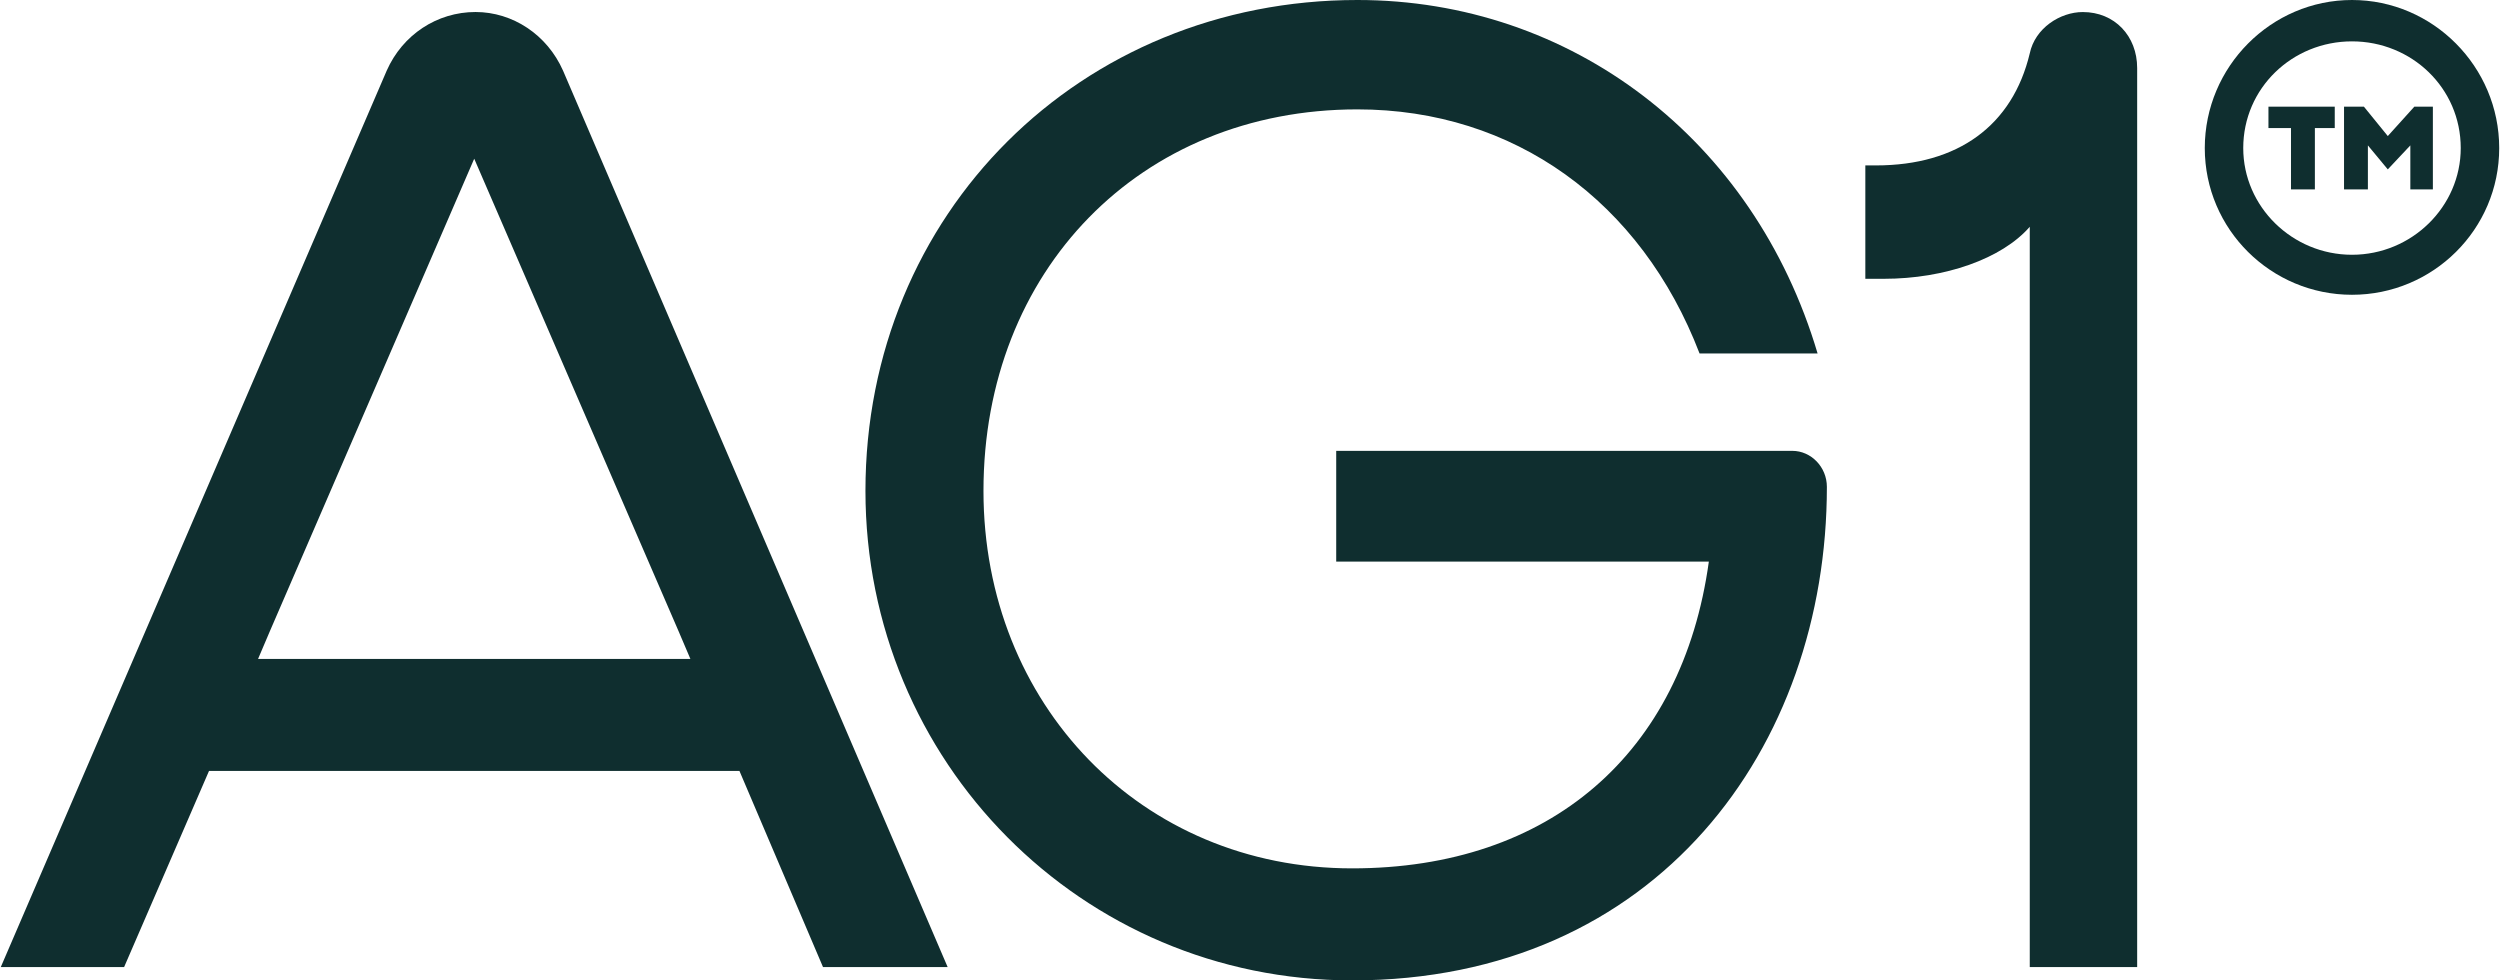<?xml version="1.0" encoding="UTF-8"?> <svg xmlns="http://www.w3.org/2000/svg" width="306" height="120" viewBox="0 0 306 120" fill="none"><path d="M0.097 118.367L47.331 8.652C49.28 4.245 53.497 1.47 58.205 1.47C62.752 1.47 66.969 4.245 68.918 8.652L115.991 118.367H100.735L90.509 94.365H25.582L15.192 118.367H0.097ZM31.587 80.653H84.504L83.043 77.226L58.044 19.427L33.046 77.226L31.587 80.653Z" fill="#0F2E2F"></path><path d="M105.931 60.083C105.931 26.124 132.222 0 166.15 0C192.284 0 214.681 16.981 222.474 43.267H208.027C200.887 24.654 185.304 13.388 166.15 13.388C139.528 13.388 120.377 33.144 120.377 60.083C120.377 86.207 139.693 106.288 165.501 106.288C189.686 106.288 205.917 92.247 209.163 68.736H163.552V55.185H219.389C221.661 55.185 223.61 57.146 223.61 59.593C223.61 91.429 202.832 120 165.501 120C132.387 120 105.931 93.227 105.931 60.083Z" fill="#0F2E2F"></path><path d="M261.589 8.325V118.368H248.443V27.757C245.036 31.674 238.056 34.125 230.589 34.125H228.317V20.247H229.614C239.679 20.247 246.333 15.349 248.443 6.534C249.091 3.431 252.176 1.475 254.935 1.475C258.83 1.471 261.589 4.408 261.589 8.325Z" fill="#0F2E2F"></path><path d="M269.865 18.124C269.865 8.163 277.984 0 287.884 0C297.784 0 305.903 8.163 305.903 18.124C305.903 28.085 297.787 36.081 287.884 36.081C277.981 36.081 269.865 28.081 269.865 18.124ZM301.195 18.124C301.195 10.775 295.19 5.063 287.884 5.063C280.578 5.063 274.573 10.779 274.573 18.124C274.573 25.306 280.578 31.184 287.884 31.184C295.19 31.184 301.195 25.306 301.195 18.124ZM280.417 23.183V15.673H277.658V13.06H285.774V15.673H283.341V23.183H280.417ZM286.909 23.183V13.06H289.346L292.266 16.653L295.512 13.06H297.784V23.183H295.025V17.796L292.266 20.733L289.83 17.796V23.183H286.909Z" fill="#0F2E2F"></path></svg> 